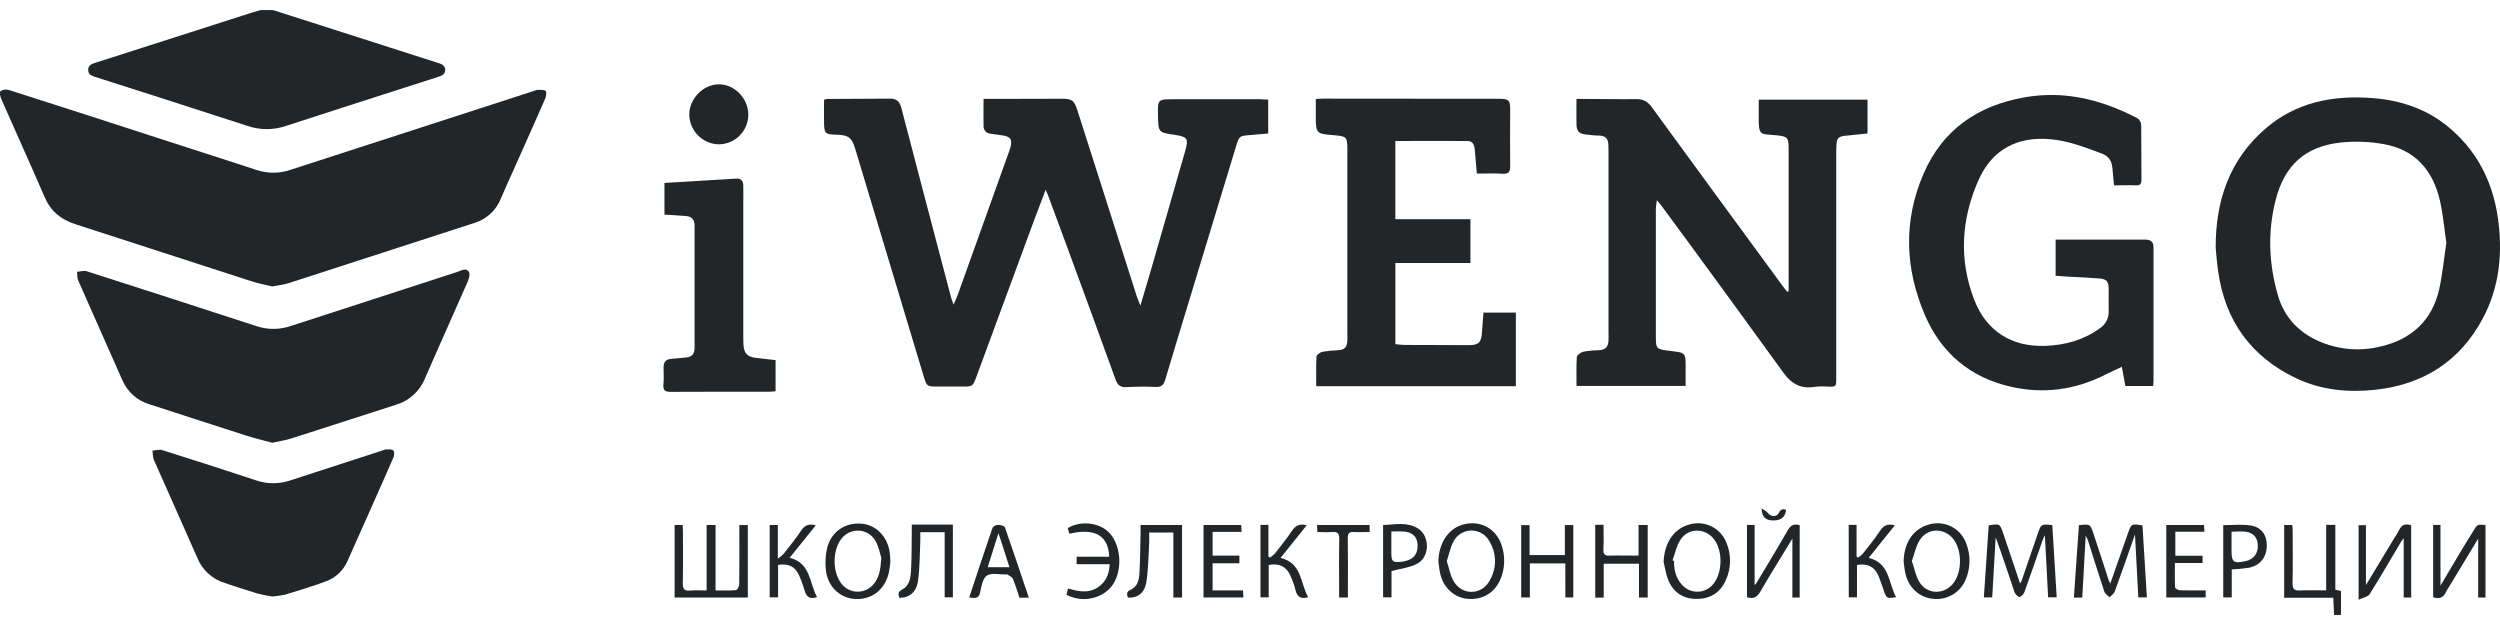 <svg width="120" height="30" viewBox="0 0 120 30" fill="none" xmlns="http://www.w3.org/2000/svg">
<g clip-path="url(#clip0_2312_25814)">
<path d="M13.11 0.485L18.712 2.279L20.978 3.005C21.16 3.063 21.364 3.113 21.369 3.35C21.374 3.587 21.176 3.646 20.992 3.703C18.566 4.483 16.139 5.256 13.72 6.046C13.126 6.248 12.481 6.248 11.886 6.046C9.456 5.251 7.019 4.479 4.585 3.697C4.409 3.641 4.233 3.587 4.233 3.353C4.233 3.12 4.416 3.066 4.585 3.011C7.095 2.205 9.605 1.401 12.116 0.597C12.247 0.555 12.38 0.52 12.514 0.482L13.11 0.485Z" fill="#222628"/>
<path d="M60.874 4.781V6.407C60.579 6.433 60.294 6.461 60.01 6.483C59.483 6.524 59.483 6.522 59.323 7.046C58.616 9.376 57.908 11.706 57.199 14.036C56.775 15.434 56.345 16.83 55.93 18.231C55.856 18.479 55.75 18.584 55.477 18.574C55.011 18.552 54.544 18.555 54.079 18.583C53.792 18.599 53.651 18.5 53.551 18.229C52.766 16.061 51.975 13.896 51.178 11.733C50.886 10.938 50.59 10.149 50.299 9.357C50.275 9.293 50.244 9.232 50.191 9.112C49.994 9.63 49.812 10.098 49.638 10.568C48.715 13.066 47.794 15.565 46.875 18.064C46.694 18.555 46.69 18.558 46.171 18.554C45.774 18.554 45.38 18.554 44.98 18.554C44.502 18.554 44.483 18.546 44.341 18.077L41.059 7.171C40.883 6.59 40.738 6.481 40.123 6.464C39.615 6.453 39.563 6.405 39.554 5.896C39.547 5.529 39.554 5.161 39.554 4.787C39.607 4.77 39.662 4.757 39.717 4.75C40.73 4.743 41.739 4.741 42.755 4.734C43.075 4.734 43.2 4.929 43.272 5.207C43.598 6.468 43.927 7.729 44.26 8.987C44.722 10.747 45.185 12.507 45.649 14.266C45.674 14.359 45.711 14.448 45.77 14.62C45.865 14.398 45.936 14.253 45.99 14.101C46.806 11.828 47.62 9.555 48.433 7.281C48.461 7.206 48.486 7.131 48.506 7.054C48.594 6.701 48.514 6.572 48.164 6.507C47.96 6.47 47.753 6.446 47.549 6.419C47.501 6.417 47.455 6.405 47.412 6.385C47.369 6.364 47.33 6.335 47.299 6.299C47.267 6.264 47.243 6.222 47.228 6.177C47.212 6.131 47.206 6.083 47.21 6.036C47.203 5.62 47.21 5.203 47.21 4.746H48.171C49.094 4.746 50.017 4.744 50.94 4.739C51.468 4.739 51.556 4.808 51.722 5.317C52.669 8.291 53.619 11.265 54.571 14.24C54.609 14.361 54.663 14.476 54.739 14.668C54.939 13.993 55.121 13.397 55.293 12.798C55.825 10.954 56.355 9.11 56.884 7.266C56.895 7.228 56.906 7.19 56.915 7.151C57.042 6.673 56.978 6.572 56.493 6.49C56.464 6.485 56.435 6.478 56.405 6.474C55.6 6.36 55.6 6.36 55.584 5.55C55.568 4.763 55.568 4.763 56.351 4.763C57.73 4.763 59.11 4.763 60.49 4.763C60.606 4.764 60.732 4.775 60.874 4.781Z" fill="#222628"/>
<path d="M13.061 13.748C12.745 13.67 12.385 13.604 12.039 13.491C9.226 12.585 6.424 11.665 3.614 10.761C2.919 10.538 2.431 10.133 2.136 9.447C1.457 7.868 0.743 6.306 0.052 4.732C0.002 4.622 -0.024 4.404 0.03 4.367C0.09 4.332 0.156 4.31 0.225 4.302C0.294 4.294 0.363 4.3 0.43 4.32C2.988 5.137 5.543 5.962 8.096 6.793C9.502 7.247 10.909 7.698 12.309 8.156C12.83 8.333 13.393 8.334 13.915 8.161L25.675 4.349C25.711 4.331 25.749 4.319 25.789 4.314C25.927 4.321 26.094 4.294 26.192 4.363C26.247 4.401 26.22 4.62 26.172 4.731C25.671 5.88 25.157 7.019 24.648 8.163C24.441 8.626 24.227 9.086 24.032 9.551C23.921 9.825 23.751 10.07 23.533 10.269C23.316 10.467 23.057 10.615 22.775 10.7C19.799 11.669 16.822 12.633 13.842 13.595C13.609 13.67 13.359 13.691 13.061 13.748Z" fill="#222628"/>
<path d="M85.854 13.982V7.125C85.854 6.601 85.803 6.551 85.291 6.496C84.499 6.408 84.4 6.589 84.419 5.518C84.419 5.281 84.419 5.044 84.419 4.785H89.641V6.408C89.311 6.442 88.972 6.481 88.632 6.511C88.241 6.544 88.169 6.61 88.147 6.997C88.139 7.136 88.139 7.276 88.139 7.415C88.139 10.991 88.139 14.567 88.139 18.143C88.139 18.573 88.139 18.569 87.718 18.556C87.51 18.54 87.301 18.545 87.094 18.569C86.451 18.674 85.994 18.429 85.617 17.907C84.092 15.795 82.551 13.694 81.014 11.591C80.591 11.013 80.167 10.437 79.739 9.862C79.688 9.792 79.628 9.73 79.527 9.611C79.506 9.805 79.481 9.937 79.481 10.07C79.481 12.122 79.481 14.174 79.481 16.226C79.481 16.708 79.531 16.761 80.017 16.825C80.947 16.948 80.916 16.834 80.91 17.854C80.91 18.072 80.91 18.288 80.91 18.524H75.673C75.673 18.06 75.655 17.596 75.688 17.134C75.695 17.039 75.88 16.91 76.003 16.881C76.247 16.838 76.494 16.815 76.742 16.811C77.058 16.789 77.19 16.666 77.208 16.349C77.216 16.201 77.208 16.05 77.208 15.901V7.264C77.208 7.155 77.208 7.045 77.201 6.936C77.188 6.665 77.064 6.515 76.776 6.509C76.558 6.509 76.341 6.48 76.124 6.456C75.798 6.421 75.684 6.307 75.671 5.981C75.66 5.585 75.671 5.186 75.671 4.75C75.876 4.75 76.061 4.75 76.246 4.75C77.011 4.75 77.775 4.77 78.539 4.757C78.873 4.751 79.092 4.879 79.286 5.144C81.378 8.012 83.475 10.876 85.575 13.737C85.642 13.825 85.713 13.914 85.783 14.007L85.854 13.982Z" fill="#222628"/>
<path d="M13.07 21.251C12.674 21.144 12.251 21.047 11.839 20.915C10.281 20.418 8.728 19.909 7.173 19.405C6.886 19.321 6.622 19.174 6.398 18.976C6.174 18.777 5.996 18.532 5.877 18.256C5.17 16.657 4.456 15.061 3.754 13.46C3.7 13.338 3.715 13.185 3.698 13.048C3.853 13.036 4.023 12.976 4.161 13.02C6.879 13.891 9.594 14.768 12.306 15.653C12.836 15.831 13.411 15.831 13.941 15.653C16.608 14.784 19.274 13.919 21.94 13.056C22.128 12.995 22.373 12.83 22.507 13.05C22.58 13.17 22.497 13.422 22.419 13.588C21.75 15.117 21.06 16.638 20.398 18.168C20.276 18.468 20.088 18.737 19.849 18.955C19.61 19.173 19.325 19.334 19.015 19.426C17.336 19.962 15.66 20.511 13.984 21.046C13.698 21.135 13.402 21.178 13.07 21.251Z" fill="#222628"/>
<path d="M106.352 11.894C106.345 9.639 107.012 7.662 108.75 6.167C110.22 4.9 111.993 4.562 113.875 4.707C115.187 4.808 116.407 5.199 117.446 6.032C118.853 7.164 119.638 8.667 119.895 10.434C120.14 12.113 119.983 13.773 119.173 15.287C118.079 17.339 116.317 18.461 114.015 18.709C112.702 18.85 111.413 18.727 110.207 18.152C108.043 17.119 106.803 15.393 106.469 13.014C106.416 12.643 106.389 12.269 106.352 11.894ZM117.428 11.668C117.324 10.97 117.269 10.294 117.118 9.636C116.785 8.183 115.93 7.184 114.424 6.919C113.742 6.796 113.046 6.77 112.357 6.841C110.645 7.029 109.656 7.931 109.229 9.609C108.838 11.138 108.904 12.671 109.341 14.178C109.633 15.185 110.285 15.911 111.242 16.349C112.198 16.788 113.274 16.885 114.293 16.626C115.76 16.278 116.739 15.382 117.08 13.887C117.242 13.152 117.312 12.401 117.423 11.668H117.428Z" fill="#222628"/>
<path d="M103.349 18.527H102.018C101.965 18.24 101.911 17.951 101.848 17.608C101.573 17.737 101.315 17.852 101.065 17.98C99.611 18.717 98.082 18.925 96.499 18.558C94.572 18.116 93.184 16.95 92.403 15.141C91.436 12.896 91.348 10.605 92.334 8.331C93.258 6.206 94.939 5.072 97.169 4.674C99.072 4.334 100.828 4.773 102.514 5.632C102.596 5.666 102.666 5.725 102.713 5.8C102.76 5.875 102.783 5.964 102.778 6.053C102.778 6.91 102.783 7.766 102.791 8.622C102.791 8.827 102.73 8.906 102.519 8.897C102.174 8.883 101.829 8.897 101.472 8.897C101.444 8.598 101.417 8.331 101.395 8.065C101.366 7.729 101.225 7.498 100.887 7.371C100.096 7.074 99.314 6.772 98.465 6.687C96.853 6.527 95.626 7.162 94.969 8.644C94.138 10.517 94.017 12.457 94.764 14.393C95.347 15.903 96.574 16.665 98.186 16.601C99.139 16.564 100.023 16.322 100.804 15.748C100.937 15.66 101.044 15.539 101.117 15.397C101.189 15.255 101.223 15.096 101.216 14.936C101.209 14.578 101.221 14.219 101.216 13.86C101.211 13.502 101.12 13.396 100.764 13.366C100.26 13.326 99.754 13.305 99.249 13.278C99.061 13.267 98.874 13.252 98.669 13.236V11.501H100.487C101.311 11.501 102.135 11.501 102.958 11.501C103.222 11.501 103.369 11.589 103.369 11.876C103.365 14.028 103.365 16.18 103.369 18.331C103.366 18.397 103.359 18.462 103.349 18.527Z" fill="#222628"/>
<path d="M72.761 18.537H63.179C63.179 18.076 63.164 17.592 63.193 17.111C63.199 17.023 63.375 16.907 63.49 16.882C63.734 16.843 63.981 16.819 64.229 16.811C64.536 16.788 64.653 16.674 64.673 16.37C64.681 16.25 64.673 16.13 64.673 16.011C64.673 13.122 64.673 10.232 64.673 7.342C64.673 7.272 64.673 7.203 64.673 7.133C64.665 6.582 64.635 6.549 64.092 6.496L63.916 6.479C63.202 6.422 63.163 6.379 63.158 5.646C63.158 5.358 63.158 5.07 63.158 4.749C63.279 4.743 63.383 4.734 63.488 4.734L71.947 4.741C72.431 4.741 72.492 4.812 72.489 5.295C72.483 6.192 72.478 7.089 72.489 7.985C72.489 8.25 72.411 8.355 72.132 8.339C71.728 8.315 71.322 8.332 70.889 8.332C70.853 7.926 70.819 7.552 70.788 7.177C70.77 6.957 70.691 6.77 70.445 6.768C69.295 6.76 68.146 6.768 66.977 6.768V10.522H70.581V12.623H66.979V16.52C67.126 16.532 67.279 16.556 67.432 16.557C68.454 16.564 69.477 16.567 70.5 16.567C70.97 16.567 71.101 16.443 71.132 15.977C71.153 15.659 71.18 15.342 71.206 15.005H72.761V18.537Z" fill="#222628"/>
<path d="M13.069 28.631C12.826 28.596 12.584 28.547 12.346 28.487C11.824 28.331 11.309 28.153 10.792 27.984C10.497 27.895 10.225 27.74 9.997 27.532C9.769 27.324 9.59 27.067 9.473 26.781C8.786 25.206 8.075 23.642 7.384 22.07C7.326 21.938 7.34 21.775 7.32 21.628C7.477 21.618 7.648 21.562 7.788 21.606C9.289 22.077 10.788 22.56 12.284 23.055C12.813 23.238 13.386 23.241 13.917 23.065C15.395 22.582 16.875 22.102 18.354 21.624C18.408 21.599 18.465 21.581 18.524 21.572C18.644 21.572 18.808 21.555 18.875 21.622C18.943 21.69 18.925 21.866 18.881 21.967C18.507 22.834 18.119 23.694 17.738 24.555C17.386 25.345 17.035 26.134 16.683 26.922C16.586 27.149 16.443 27.353 16.264 27.522C16.085 27.691 15.873 27.822 15.642 27.906C15.002 28.144 14.347 28.341 13.694 28.54C13.488 28.585 13.279 28.616 13.069 28.631Z" fill="#222628"/>
<path d="M37.228 17.285V18.781C37.116 18.789 37.011 18.804 36.907 18.804C35.339 18.804 33.772 18.799 32.203 18.809C31.944 18.809 31.819 18.755 31.844 18.466C31.869 18.177 31.854 17.909 31.851 17.631C31.851 17.375 31.964 17.244 32.219 17.226C32.447 17.211 32.673 17.179 32.901 17.163C33.184 17.142 33.34 17.01 33.34 16.711C33.34 14.749 33.34 12.787 33.34 10.825C33.34 10.53 33.19 10.383 32.906 10.369C32.572 10.348 32.238 10.325 31.894 10.302V8.78L32.848 8.724L35.342 8.573C35.57 8.56 35.672 8.688 35.678 8.897C35.686 9.176 35.678 9.455 35.678 9.733V16.216C35.678 16.315 35.678 16.415 35.684 16.515C35.705 16.957 35.859 17.125 36.288 17.179C36.588 17.216 36.894 17.248 37.228 17.285Z" fill="#222628"/>
<path d="M34.513 4.047C35.26 4.047 35.92 4.727 35.92 5.503C35.918 5.881 35.768 6.243 35.501 6.51C35.235 6.777 34.874 6.927 34.498 6.928C34.127 6.919 33.773 6.768 33.51 6.505C33.247 6.242 33.094 5.887 33.084 5.514C33.078 4.74 33.755 4.046 34.513 4.047Z" fill="#222628"/>
<path d="M32.381 25.2H32.766C32.771 25.311 32.781 25.416 32.781 25.523C32.781 26.349 32.793 27.175 32.775 28.001C32.769 28.285 32.863 28.368 33.126 28.346C33.372 28.326 33.62 28.341 33.917 28.341V25.199H34.347V28.34C34.699 28.34 35.011 28.355 35.322 28.327C35.386 28.321 35.48 28.151 35.482 28.056C35.495 27.23 35.489 26.403 35.489 25.577V25.204H35.896V28.68H32.381V25.2Z" fill="#222628"/>
<path d="M95.458 25.219C95.986 25.131 95.991 25.131 96.152 25.596C96.425 26.392 96.692 27.196 96.965 28.01C96.993 27.967 97.017 27.922 97.038 27.875C97.302 27.114 97.556 26.351 97.821 25.592C97.976 25.15 97.982 25.15 98.51 25.205C98.58 26.348 98.65 27.498 98.722 28.672H98.31C98.259 27.7 98.209 26.728 98.154 25.691C98.103 25.803 98.067 25.863 98.047 25.927C97.754 26.762 97.468 27.598 97.168 28.43C97.134 28.526 97.007 28.653 96.928 28.651C96.849 28.648 96.73 28.516 96.696 28.418C96.398 27.546 96.115 26.669 95.792 25.79C95.736 26.746 95.682 27.701 95.626 28.675H95.225C95.301 27.522 95.385 26.368 95.458 25.219Z" fill="#222628"/>
<path d="M99.788 25.209C100.322 25.15 100.33 25.148 100.48 25.595C100.733 26.347 100.973 27.104 101.22 27.86C101.241 27.911 101.266 27.961 101.294 28.009C101.579 27.196 101.86 26.39 102.145 25.587C102.307 25.134 102.311 25.136 102.838 25.217C102.908 26.358 102.979 27.506 103.051 28.676H102.639C102.587 27.704 102.536 26.722 102.479 25.656C102.138 26.628 101.83 27.512 101.507 28.395C101.467 28.502 101.344 28.578 101.26 28.668C101.172 28.58 101.045 28.505 101.01 28.403C100.73 27.565 100.469 26.72 100.201 25.878C100.175 25.823 100.146 25.769 100.113 25.718C100.057 26.739 100.004 27.706 99.949 28.685H99.546C99.629 27.517 99.708 26.369 99.788 25.209Z" fill="#222628"/>
<path d="M116.791 25.197H117.143V28.112C117.458 27.578 117.751 27.077 118.049 26.58C118.273 26.205 118.505 25.835 118.734 25.463C118.91 25.172 118.91 25.172 119.304 25.198V28.68H118.953V25.854C118.484 26.63 118.015 27.407 117.546 28.182C117.5 28.247 117.459 28.314 117.423 28.385C117.305 28.665 117.111 28.778 116.791 28.668V25.197Z" fill="#222628"/>
<path d="M115.738 28.681H115.377V25.832C115.335 25.884 115.295 25.938 115.258 25.994C114.755 26.839 114.264 27.69 113.74 28.522C113.66 28.649 113.432 28.682 113.213 28.787V25.209H113.565V28.084L114.904 25.863C114.995 25.733 115.077 25.597 115.15 25.456C115.268 25.187 115.456 25.122 115.735 25.212L115.738 28.681Z" fill="#222628"/>
<path d="M109.64 28.692V25.2H110.031C110.037 25.299 110.048 25.404 110.048 25.509C110.048 26.335 110.062 27.161 110.042 27.982C110.035 28.279 110.13 28.358 110.413 28.342C110.816 28.32 111.22 28.337 111.656 28.337V25.193H112.096V28.306L112.367 28.369V29.518H112.035C112.023 29.253 112.011 28.995 111.998 28.692H109.64Z" fill="#222628"/>
<path d="M83.855 25.196H84.221V28.091C84.258 28.052 84.291 28.01 84.322 27.966C84.821 27.13 85.327 26.299 85.81 25.454C85.946 25.218 86.1 25.124 86.385 25.208V28.68H86.034V25.853C85.506 26.726 84.985 27.556 84.494 28.401C84.338 28.666 84.16 28.767 83.856 28.666L83.855 25.196Z" fill="#222628"/>
<path d="M69.042 26.949C69.062 26.07 69.513 25.381 70.213 25.183C71.052 24.946 71.824 25.366 72.09 26.204C72.237 26.663 72.237 27.158 72.09 27.617C71.865 28.352 71.274 28.781 70.531 28.751C69.837 28.722 69.285 28.243 69.125 27.514C69.082 27.326 69.068 27.136 69.042 26.949ZM69.446 26.933C69.556 27.269 69.61 27.614 69.773 27.894C70.177 28.589 71.102 28.579 71.498 27.881C71.858 27.246 71.85 26.578 71.474 25.953C71.387 25.803 71.263 25.679 71.113 25.593C70.964 25.508 70.794 25.463 70.622 25.465C70.45 25.467 70.281 25.515 70.133 25.604C69.985 25.692 69.864 25.819 69.78 25.971C69.618 26.253 69.56 26.595 69.446 26.933Z" fill="#222628"/>
<path d="M79.852 26.967C79.898 26.016 80.364 25.348 81.148 25.16C81.487 25.074 81.846 25.113 82.159 25.27C82.472 25.426 82.719 25.691 82.854 26.016C82.983 26.309 83.047 26.626 83.042 26.946C83.038 27.266 82.965 27.581 82.829 27.871C82.555 28.474 82.051 28.76 81.4 28.747C80.765 28.735 80.305 28.418 80.07 27.826C79.961 27.551 79.922 27.253 79.852 26.967ZM80.281 26.898L80.354 26.925C80.346 27.335 80.434 27.716 80.706 28.037C80.8 28.153 80.92 28.246 81.055 28.309C81.19 28.373 81.338 28.404 81.487 28.402C81.636 28.399 81.783 28.363 81.916 28.295C82.049 28.227 82.165 28.13 82.256 28.01C82.686 27.462 82.695 26.428 82.27 25.88C81.844 25.331 81.027 25.324 80.656 25.917C80.47 26.207 80.401 26.569 80.281 26.898Z" fill="#222628"/>
<path d="M91.373 26.953C91.396 26.007 91.868 25.343 92.659 25.157C93 25.073 93.36 25.116 93.672 25.277C93.984 25.438 94.228 25.707 94.358 26.035C94.478 26.32 94.538 26.628 94.536 26.938C94.534 27.247 94.469 27.554 94.345 27.838C94.218 28.133 94.001 28.381 93.725 28.544C93.449 28.707 93.128 28.778 92.809 28.746C92.146 28.689 91.624 28.228 91.463 27.542C91.416 27.349 91.402 27.149 91.373 26.953ZM91.77 26.931C91.893 27.285 91.954 27.638 92.122 27.925C92.504 28.564 93.362 28.559 93.792 27.951C94.175 27.405 94.174 26.462 93.792 25.919C93.371 25.323 92.528 25.309 92.145 25.93C91.961 26.22 91.894 26.58 91.77 26.933V26.931Z" fill="#222628"/>
<path d="M42.739 26.971C42.722 27.154 42.695 27.336 42.658 27.516C42.46 28.316 41.839 28.789 41.059 28.753C40.328 28.715 39.74 28.177 39.644 27.381C39.602 27.028 39.62 26.669 39.699 26.321C39.881 25.539 40.544 25.079 41.329 25.133C42.047 25.182 42.614 25.76 42.71 26.547C42.724 26.657 42.729 26.776 42.739 26.971ZM42.304 26.781C42.247 26.604 42.189 26.273 42.041 25.993C41.963 25.847 41.851 25.723 41.714 25.632C41.576 25.541 41.418 25.486 41.254 25.473C41.091 25.459 40.926 25.487 40.776 25.554C40.625 25.62 40.494 25.724 40.393 25.855C39.954 26.4 39.949 27.456 40.384 28.008C40.471 28.123 40.582 28.218 40.709 28.286C40.836 28.354 40.977 28.393 41.121 28.4C41.265 28.407 41.409 28.383 41.542 28.328C41.675 28.273 41.795 28.189 41.893 28.083C42.202 27.761 42.264 27.351 42.304 26.781Z" fill="#222628"/>
<path d="M76.572 25.191H76.97C76.97 25.584 76.984 25.979 76.964 26.37C76.952 26.615 77.041 26.678 77.27 26.67C77.71 26.655 78.159 26.67 78.65 26.67V25.201H79.089V28.682H78.672V27.059H76.979V28.686H76.572V25.191Z" fill="#222628"/>
<path d="M54.746 25.199H56.738V28.681H56.322V25.56H55.16C55.16 25.73 55.169 25.905 55.16 26.079C55.123 26.703 55.121 27.333 55.024 27.948C54.936 28.477 54.585 28.718 54.138 28.686C54.084 28.528 54.06 28.402 54.268 28.31C54.605 28.16 54.675 27.826 54.693 27.508C54.73 26.854 54.732 26.197 54.748 25.54C54.749 25.433 54.746 25.326 54.746 25.199Z" fill="#222628"/>
<path d="M75.135 27.044H73.433V28.679H73.017V25.206H73.418V26.644H75.113V25.203H75.518V28.679H75.137L75.135 27.044Z" fill="#222628"/>
<path d="M45.344 25.544H44.174C44.174 25.701 44.181 25.847 44.174 25.991C44.145 26.617 44.151 27.248 44.067 27.866C43.992 28.424 43.663 28.684 43.176 28.7C43.104 28.53 43.093 28.406 43.302 28.298C43.672 28.107 43.71 27.723 43.73 27.368C43.763 26.772 43.756 26.174 43.765 25.576C43.765 25.458 43.765 25.34 43.765 25.18H45.738V28.673H45.344V25.544Z" fill="#222628"/>
<path d="M60.503 25.193H60.884V26.711L60.96 26.764C61.044 26.709 61.122 26.644 61.192 26.572C61.473 26.213 61.763 25.858 62.015 25.478C62.191 25.213 62.389 25.125 62.722 25.213C62.304 25.735 61.895 26.246 61.465 26.78C62.503 27.024 62.41 27.999 62.792 28.666C62.448 28.762 62.265 28.666 62.185 28.329C62.125 28.088 62.042 27.853 61.937 27.628C61.74 27.186 61.401 27.025 60.898 27.118V28.672H60.503V25.193Z" fill="#222628"/>
<path d="M88.737 25.195H89.115V26.714L89.188 26.765C89.273 26.709 89.351 26.643 89.422 26.57C89.703 26.21 89.995 25.856 90.244 25.475C90.42 25.21 90.621 25.127 90.952 25.216L89.695 26.779C90.716 27.022 90.638 27.986 91.013 28.665C90.561 28.735 90.561 28.735 90.418 28.337C90.33 28.095 90.257 27.846 90.154 27.612C89.958 27.188 89.638 27.036 89.135 27.117V28.673H88.741L88.737 25.195Z" fill="#222628"/>
<path d="M36.944 28.673V25.2H37.336V26.813C37.437 26.744 37.531 26.667 37.617 26.581C37.904 26.213 38.2 25.85 38.459 25.462C38.635 25.197 38.844 25.132 39.158 25.216L37.903 26.773C38.918 27.025 38.847 27.982 39.217 28.659C38.871 28.781 38.709 28.649 38.621 28.35C38.548 28.092 38.456 27.84 38.345 27.596C38.15 27.182 37.844 27.041 37.348 27.115V28.673H36.944Z" fill="#222628"/>
<path d="M46.52 28.683C46.899 27.54 47.262 26.436 47.64 25.339C47.666 25.265 47.816 25.191 47.904 25.191C48.02 25.191 48.212 25.244 48.239 25.32C48.63 26.432 48.999 27.552 49.382 28.687H48.932C48.831 28.388 48.741 28.075 48.616 27.777C48.578 27.689 48.44 27.639 48.352 27.574C48.338 27.564 48.313 27.574 48.294 27.574C47.977 27.582 47.59 27.481 47.366 27.631C47.161 27.767 47.109 28.167 47.039 28.463C46.959 28.779 46.752 28.688 46.52 28.683ZM48.453 27.225C48.278 26.664 48.109 26.148 47.926 25.589L47.41 27.225H48.453Z" fill="#222628"/>
<path d="M51.19 28.546L51.269 28.245C51.817 28.418 52.352 28.501 52.825 28.095C53.118 27.843 53.247 27.505 53.264 27.08H51.678V26.722H53.241C53.209 25.705 52.538 25.325 51.336 25.621L51.248 25.351C51.89 24.962 52.818 25.086 53.277 25.607C53.852 26.263 53.882 27.496 53.34 28.163C52.847 28.765 51.907 28.935 51.19 28.546Z" fill="#222628"/>
<path d="M57.769 25.199H59.582C59.582 25.302 59.591 25.396 59.598 25.53H58.205V26.669H59.491V27.037H58.205V28.339H59.662C59.67 28.463 59.677 28.559 59.685 28.677H57.769V25.199Z" fill="#222628"/>
<path d="M103.982 28.679V25.199H105.79C105.797 25.296 105.803 25.39 105.813 25.522H104.416V26.676H105.724V27.023H104.394C104.394 27.433 104.385 27.818 104.405 28.201C104.405 28.25 104.558 28.329 104.642 28.333C105.046 28.346 105.45 28.339 105.872 28.339V28.677L103.982 28.679Z" fill="#222628"/>
<path d="M66.389 28.672V25.203C66.951 25.182 67.521 25.038 68.053 25.358C68.635 25.711 68.648 26.71 68.039 27.049C67.687 27.246 67.248 27.286 66.793 27.41V28.672H66.389ZM66.785 25.512V26.517C66.785 26.958 66.838 27.006 67.277 26.964C67.346 26.956 67.415 26.943 67.481 26.925C67.872 26.825 68.058 26.571 68.045 26.166C68.033 25.798 67.837 25.572 67.439 25.517C67.222 25.501 67.003 25.5 66.785 25.512Z" fill="#222628"/>
<path d="M107.124 27.334V28.674H106.716V25.208C107.161 25.208 107.6 25.159 108.023 25.221C108.542 25.297 108.814 25.682 108.806 26.192C108.801 26.744 108.488 27.146 107.946 27.252C107.673 27.293 107.399 27.32 107.124 27.334ZM107.115 25.52V26.452C107.115 26.977 107.217 27.055 107.746 26.941C107.785 26.933 107.823 26.926 107.861 26.915C108.213 26.809 108.395 26.53 108.374 26.142C108.355 25.804 108.165 25.579 107.803 25.524C107.593 25.494 107.375 25.521 107.115 25.521V25.52Z" fill="#222628"/>
<path d="M64.699 28.681H64.278V28.361C64.278 27.534 64.266 26.706 64.285 25.879C64.292 25.594 64.197 25.513 63.929 25.537C63.705 25.556 63.477 25.537 63.233 25.537C63.227 25.411 63.223 25.316 63.218 25.199H65.742V25.537C65.491 25.537 65.244 25.55 65 25.537C64.771 25.521 64.689 25.591 64.694 25.834C64.708 26.671 64.699 27.508 64.699 28.346V28.681Z" fill="#222628"/>
<path d="M85.733 24.471C85.691 24.819 85.506 24.975 85.138 24.982C84.769 24.989 84.568 24.838 84.557 24.404C84.655 24.473 84.776 24.524 84.849 24.615C85.005 24.811 85.27 24.835 85.386 24.615C85.477 24.439 85.576 24.418 85.733 24.471Z" fill="#222628"/>
</g>
<defs>
<clipPath id="clip0_2312_25814">
<rect width="120" height="29.032" fill="white" transform="translate(0 0.484)"/>
</clipPath>
</defs>
</svg>

